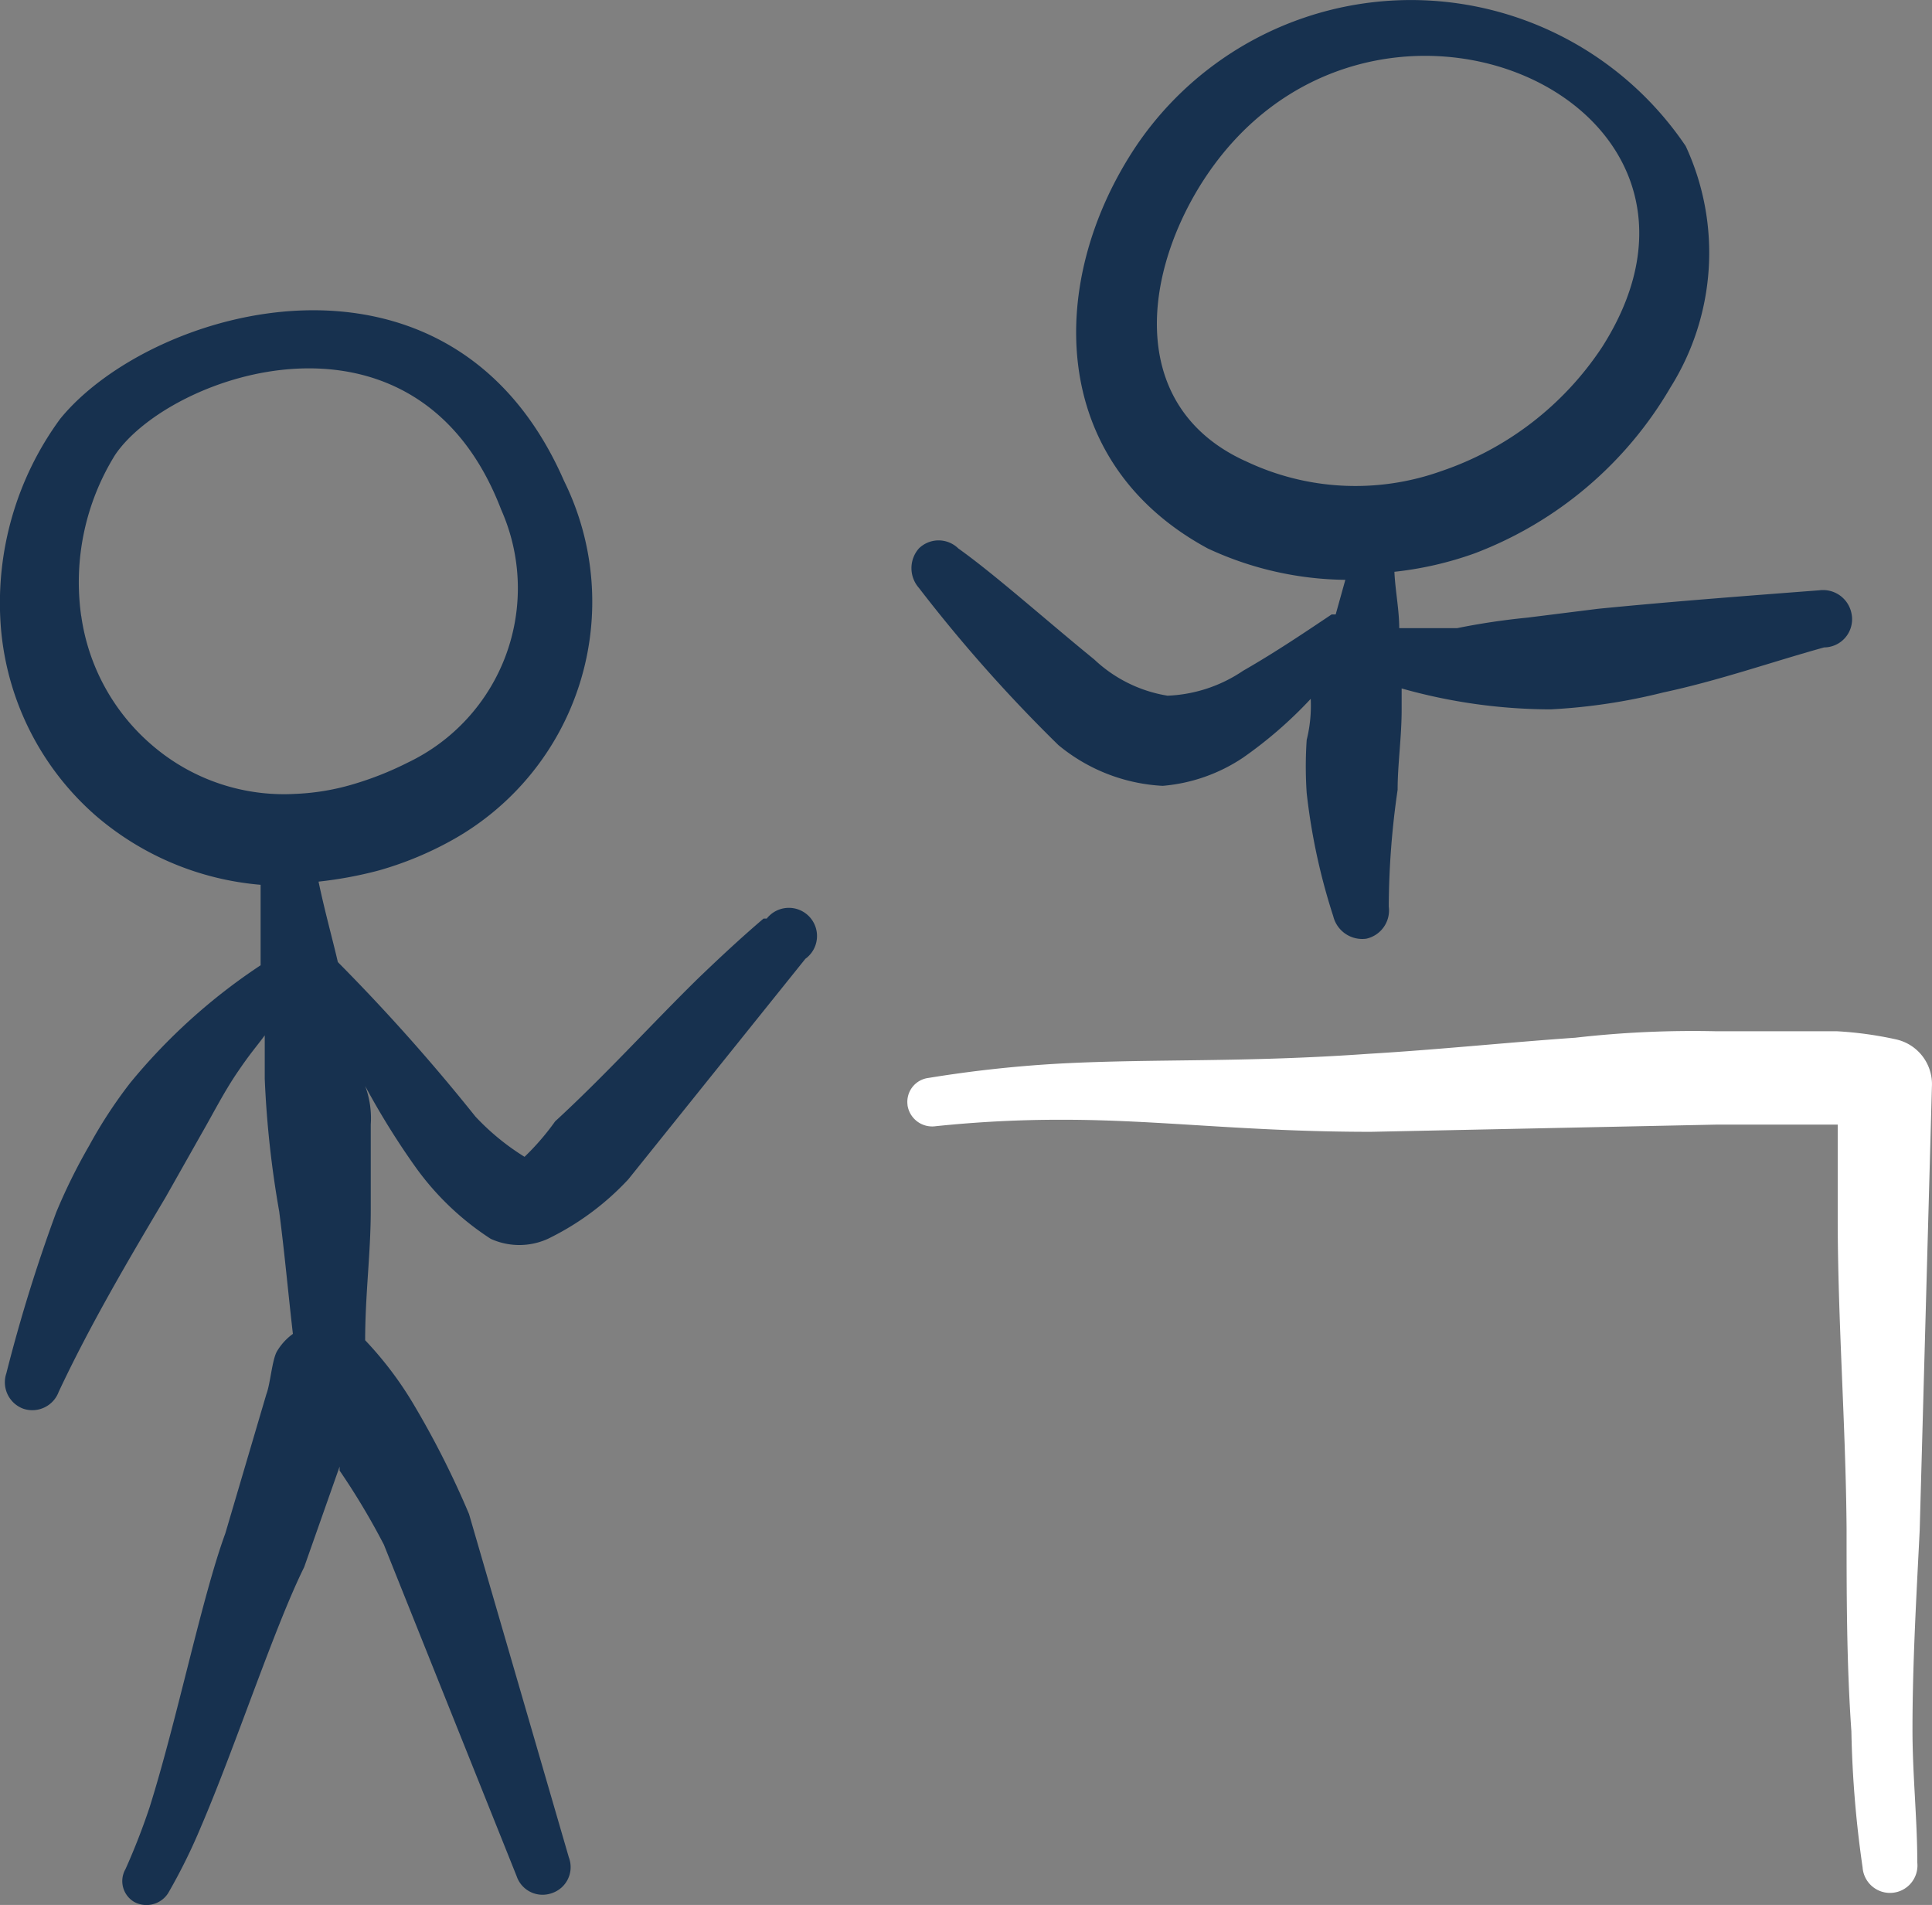 <svg id="First_Time_Visitor_Icon" xmlns="http://www.w3.org/2000/svg" xmlns:xlink="http://www.w3.org/1999/xlink" width="103.538" height="102.086" viewBox="0 0 103.538 102.086">
  <rect x="0" y="0" width="103.538" height="102.086" fill="#808080" stroke="none"/>
  <defs>
    <clipPath id="clip-path">
      <rect id="Rectangle_3043" data-name="Rectangle 3043" width="103.538" height="102.086" fill="none"/>
    </clipPath>
  </defs>
  <g id="Group_1839" data-name="Group 1839" transform="translate(0 0)" clip-path="url(#clip-path)">
    <path id="Path_507" data-name="Path 507" d="M113.281,69.319a2.458,2.458,0,0,0-1.941-2.544,19.733,19.733,0,0,0-3.148-.431h-6.468a55.277,55.277,0,0,0-7.546.345c-3.709.259-7.417.647-11.082.863-6.685.474-11.341.258-16.43.517a66.78,66.78,0,0,0-7.158.776,1.292,1.292,0,0,0-1.125,1.443l0,.023a1.337,1.337,0,0,0,1.509,1.121,64.422,64.422,0,0,1,6.814-.346c5.175,0,9.789.647,16.516.647l18.586-.388h6.425v4.959c0,5.563.432,11.126.475,16.689,0,3.535,0,7.2.258,10.867a58,58,0,0,0,.6,7.288,1.472,1.472,0,1,0,2.932-.259c0-2.328-.258-4.7-.258-7.115,0-3.579.215-7.245.387-10.695Z" transform="translate(-9.748 -11.079)" fill="#fff" fill-rule="evenodd"/>
    <path id="Path_508" data-name="Path 508" d="M40.919,52.561c-1.165.991-2.372,2.113-3.536,3.234-2.544,2.5-4.959,5.175-7.633,7.633a13.519,13.519,0,0,1-1.639,1.9,12.93,12.93,0,0,1-2.631-2.156,103.578,103.578,0,0,0-7.374-8.28c-.3-1.294-.69-2.673-1.035-4.312a21.547,21.547,0,0,0,3.234-.6,18.311,18.311,0,0,0,3.881-1.6A14.619,14.619,0,0,0,30.225,29.1c-6.081-13.929-22.122-9.315-27-3.32a16.686,16.686,0,0,0-3.191,11A15.006,15.006,0,0,0,5.127,47.041a15.519,15.519,0,0,0,8.84,3.709v4.312a31.473,31.473,0,0,0-6.986,6.3,25.013,25.013,0,0,0-2.2,3.364A30.508,30.508,0,0,0,3.014,68.3,85.6,85.6,0,0,0,.341,76.926a1.508,1.508,0,0,0,.905,1.9,1.509,1.509,0,0,0,1.9-.905c1.681-3.579,3.709-7.029,5.735-10.436l1.9-3.363c.647-1.121,1.208-2.242,1.941-3.321s.992-1.336,1.466-1.983v2.329a53.66,53.66,0,0,0,.776,7.115c.3,2.329.474,4.312.733,6.555a3.09,3.09,0,0,0-.862.949c-.259.474-.346,1.725-.561,2.286l-2.2,7.46c-1.25,3.407-2.587,10-4.053,14.662-.431,1.294-.905,2.458-1.294,3.321a1.293,1.293,0,0,0,.473,1.767h0a1.38,1.38,0,0,0,1.811-.474,30.7,30.7,0,0,0,1.768-3.579C12.63,96.891,14.7,90.552,16.3,87.318l1.9-5.39v.215a38.184,38.184,0,0,1,2.372,3.968l7.115,17.766a1.467,1.467,0,0,0,1.859.92l.038-.013a1.467,1.467,0,0,0,.92-1.859c0-.012-.009-.026-.014-.038L25.136,84.472A48.059,48.059,0,0,0,22.2,78.65a19.19,19.19,0,0,0-2.631-3.493c0-2.415.3-4.7.3-6.943V63.6a4.945,4.945,0,0,0-.3-2.07,40.852,40.852,0,0,0,2.674,4.312A14.907,14.907,0,0,0,26.3,69.723a3.7,3.7,0,0,0,3.061,0,14.568,14.568,0,0,0,4.312-3.19l9.487-11.816a1.509,1.509,0,1,0-2.07-2.156ZM4.351,36.347a12.941,12.941,0,0,1,1.811-8.625c2.89-4.312,16.128-9.012,20.7,2.933a10.35,10.35,0,0,1-5,13.541,17.261,17.261,0,0,1-2.932,1.164,12.628,12.628,0,0,1-3.105.518,10.824,10.824,0,0,1-7.546-2.5,11.166,11.166,0,0,1-3.924-7.029" transform="translate(0 -3.334)" fill="#17314f" fill-rule="evenodd"/>
    <path id="Path_509" data-name="Path 509" d="M66.493,39.913a9.528,9.528,0,0,0,5.606,2.2A9.093,9.093,0,0,0,76.411,40.6a22.8,22.8,0,0,0,3.623-3.148,7.62,7.62,0,0,1-.216,2.2,21.079,21.079,0,0,0,0,2.846,33.284,33.284,0,0,0,1.423,6.6,1.6,1.6,0,0,0,1.768,1.207,1.552,1.552,0,0,0,1.207-1.725,44.383,44.383,0,0,1,.475-6.253c0-1.38.216-2.8.216-4.312V36.894a29.563,29.563,0,0,0,7.978,1.121,31.389,31.389,0,0,0,6.037-.905c3.019-.646,5.822-1.639,8.625-2.415a1.51,1.51,0,0,0,1.5-1.522,1.534,1.534,0,0,0-.031-.289,1.552,1.552,0,0,0-1.725-1.25c-3.924.3-7.891.6-11.859.991l-3.794.475a37.311,37.311,0,0,0-3.752.561H84.777c0-.992-.215-2.027-.258-3.019a18.556,18.556,0,0,0,4.312-.992A20.606,20.606,0,0,0,99.31,20.766a13.585,13.585,0,0,0,.82-12.937,17.768,17.768,0,0,0-29.453,0c-4.786,7.158-4.786,16.9,3.838,21.562a17.856,17.856,0,0,0,7.374,1.682l-.517,1.854h-.216c-1.165.776-2.932,1.983-4.744,3.018a7.75,7.75,0,0,1-4.053,1.337,7.461,7.461,0,0,1-3.924-1.94c-2.544-2.07-5.347-4.572-7.287-5.951a1.509,1.509,0,0,0-2.113,0,1.6,1.6,0,0,0,0,2.113,80.4,80.4,0,0,0,7.46,8.409m10-15.222c-6.08-2.8-5.563-9.573-2.415-14.705,8.625-13.972,30.186-4.873,21.562,8.625a16.776,16.776,0,0,1-8.625,6.641A13.669,13.669,0,0,1,76.5,24.69" transform="translate(-9.791 0)" fill="#17314f" fill-rule="evenodd"/>
  </g>
</svg>
